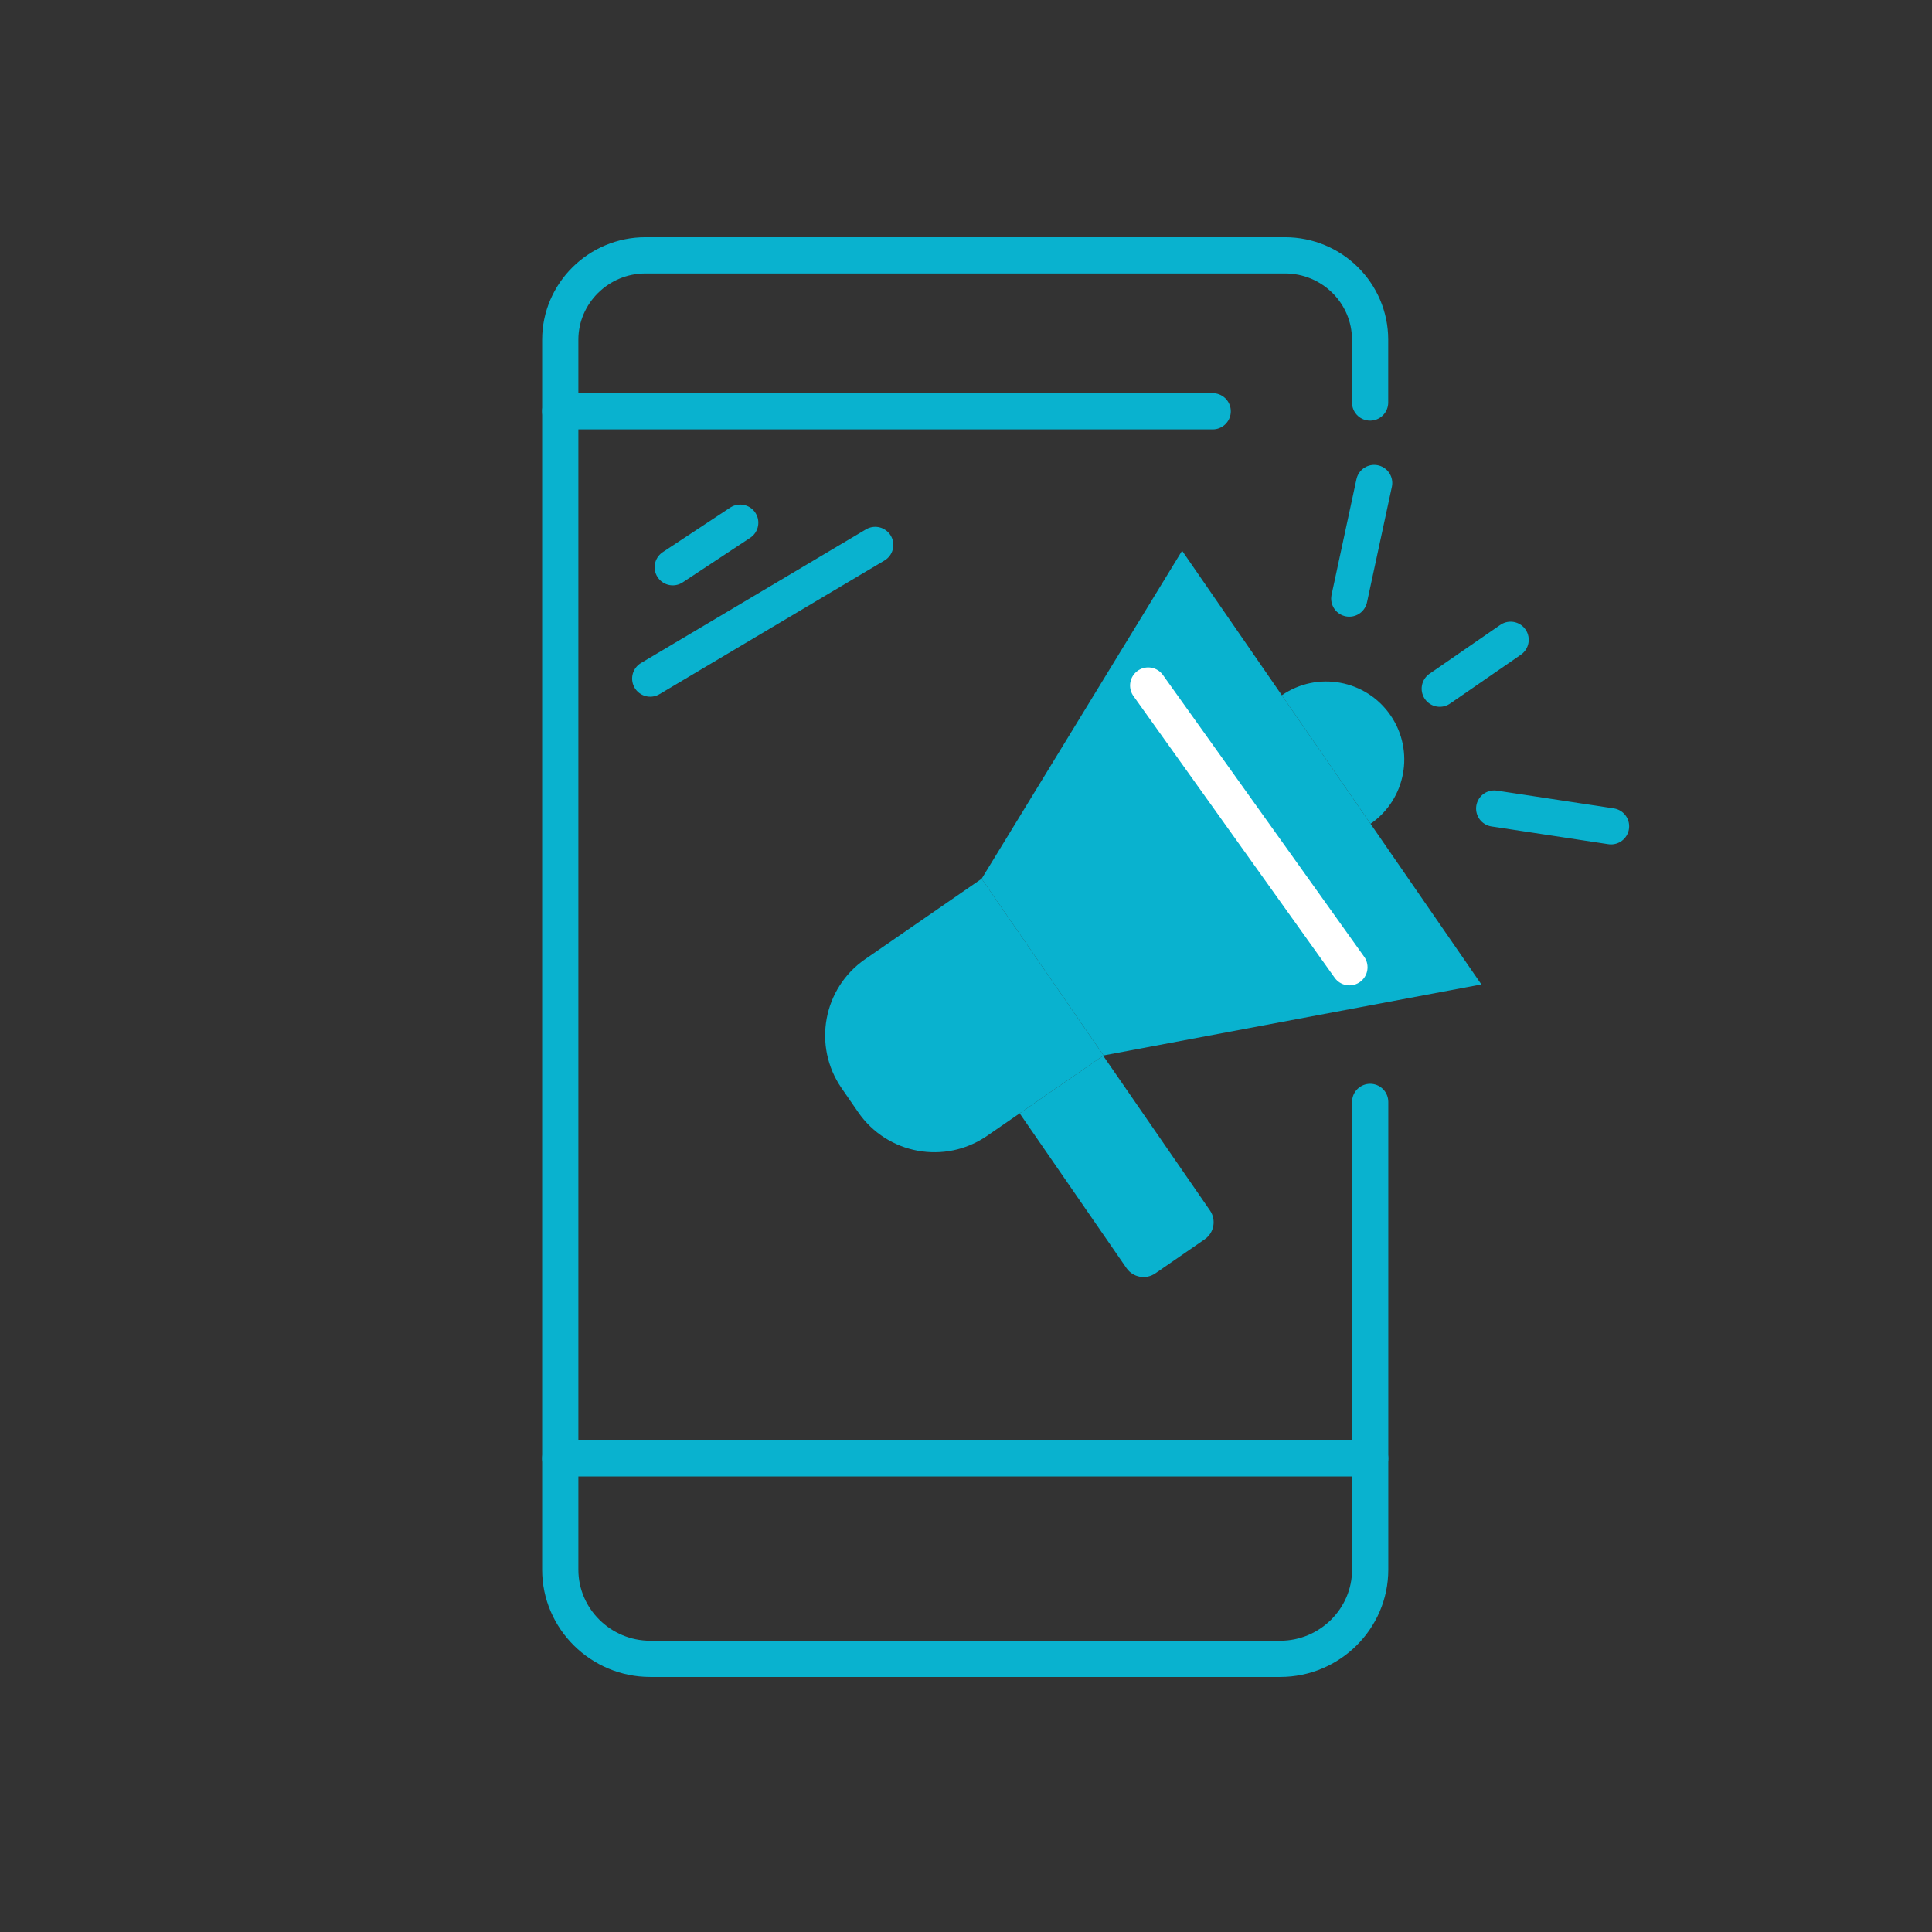 <svg width="80" height="80" viewBox="0 0 80 80" fill="none" xmlns="http://www.w3.org/2000/svg"><rect x="0" y="0" width="80" height="80" fill="#333333" stroke="none"/><path d="M23.199 60.387H56.736" stroke="#09B2CF" stroke-width="1.5" stroke-miterlimit="10" stroke-linecap="round" stroke-linejoin="round"/><path d="M56.736 45.627V64.999C56.736 67.028 55.06 68.689 53.01 68.689H26.925C24.876 68.689 23.199 67.028 23.199 64.999V14.066C23.199 12.145 24.786 10.573 26.726 10.573H53.206C55.156 10.573 56.733 12.138 56.733 14.066V16.667" stroke="#09B2CF" stroke-width="1.5" stroke-miterlimit="10" stroke-linecap="round" stroke-linejoin="round"/><path d="M23.199 17.03H50.215" stroke="#09B2CF" stroke-width="1.5" stroke-miterlimit="10" stroke-linecap="round" stroke-linejoin="round"/><path d="M27.857 23.488L30.651 21.643" stroke="#09B2CF" stroke-width="1.5" stroke-miterlimit="10" stroke-linecap="round" stroke-linejoin="round"/><path d="M26.925 28.099L36.241 22.564" stroke="#09B2CF" stroke-width="1.5" stroke-miterlimit="10" stroke-linecap="round" stroke-linejoin="round"/><path d="M45.696 43.703L40.874 47.032C39.128 48.235 36.738 47.799 35.535 46.053L34.846 45.055C33.643 43.309 34.08 40.919 35.825 39.717L40.648 36.387" fill="#09B2CF"/><path d="M61.341 40.763L45.696 43.703L40.647 36.388L48.948 22.804L61.341 40.763Z" fill="#09B2CF"/><path d="M47.544 28.386L55.877 40.052" stroke="white" stroke-width="1.5" stroke-miterlimit="10" stroke-linecap="round" stroke-linejoin="round"/><path d="M53.078 28.79C54.547 27.776 56.562 28.146 57.576 29.615C58.59 31.084 58.22 33.099 56.751 34.112" fill="#09B2CF"/><path d="M45.679 43.713L50.102 50.122C50.371 50.513 50.273 51.048 49.884 51.317L47.84 52.727C47.449 52.996 46.914 52.898 46.645 52.509L42.222 46.101" fill="#09B2CF"/><path d="M59.618 28.517L62.551 26.492" stroke="#09B2CF" stroke-width="1.5" stroke-miterlimit="10" stroke-linecap="round" stroke-linejoin="round"/><path d="M55.871 24.785L56.901 20" stroke="#09B2CF" stroke-width="1.5" stroke-miterlimit="10" stroke-linecap="round" stroke-linejoin="round"/><path d="M61.872 33.48L66.71 34.215" stroke="#09B2CF" stroke-width="1.5" stroke-miterlimit="10" stroke-linecap="round" stroke-linejoin="round"/></svg>